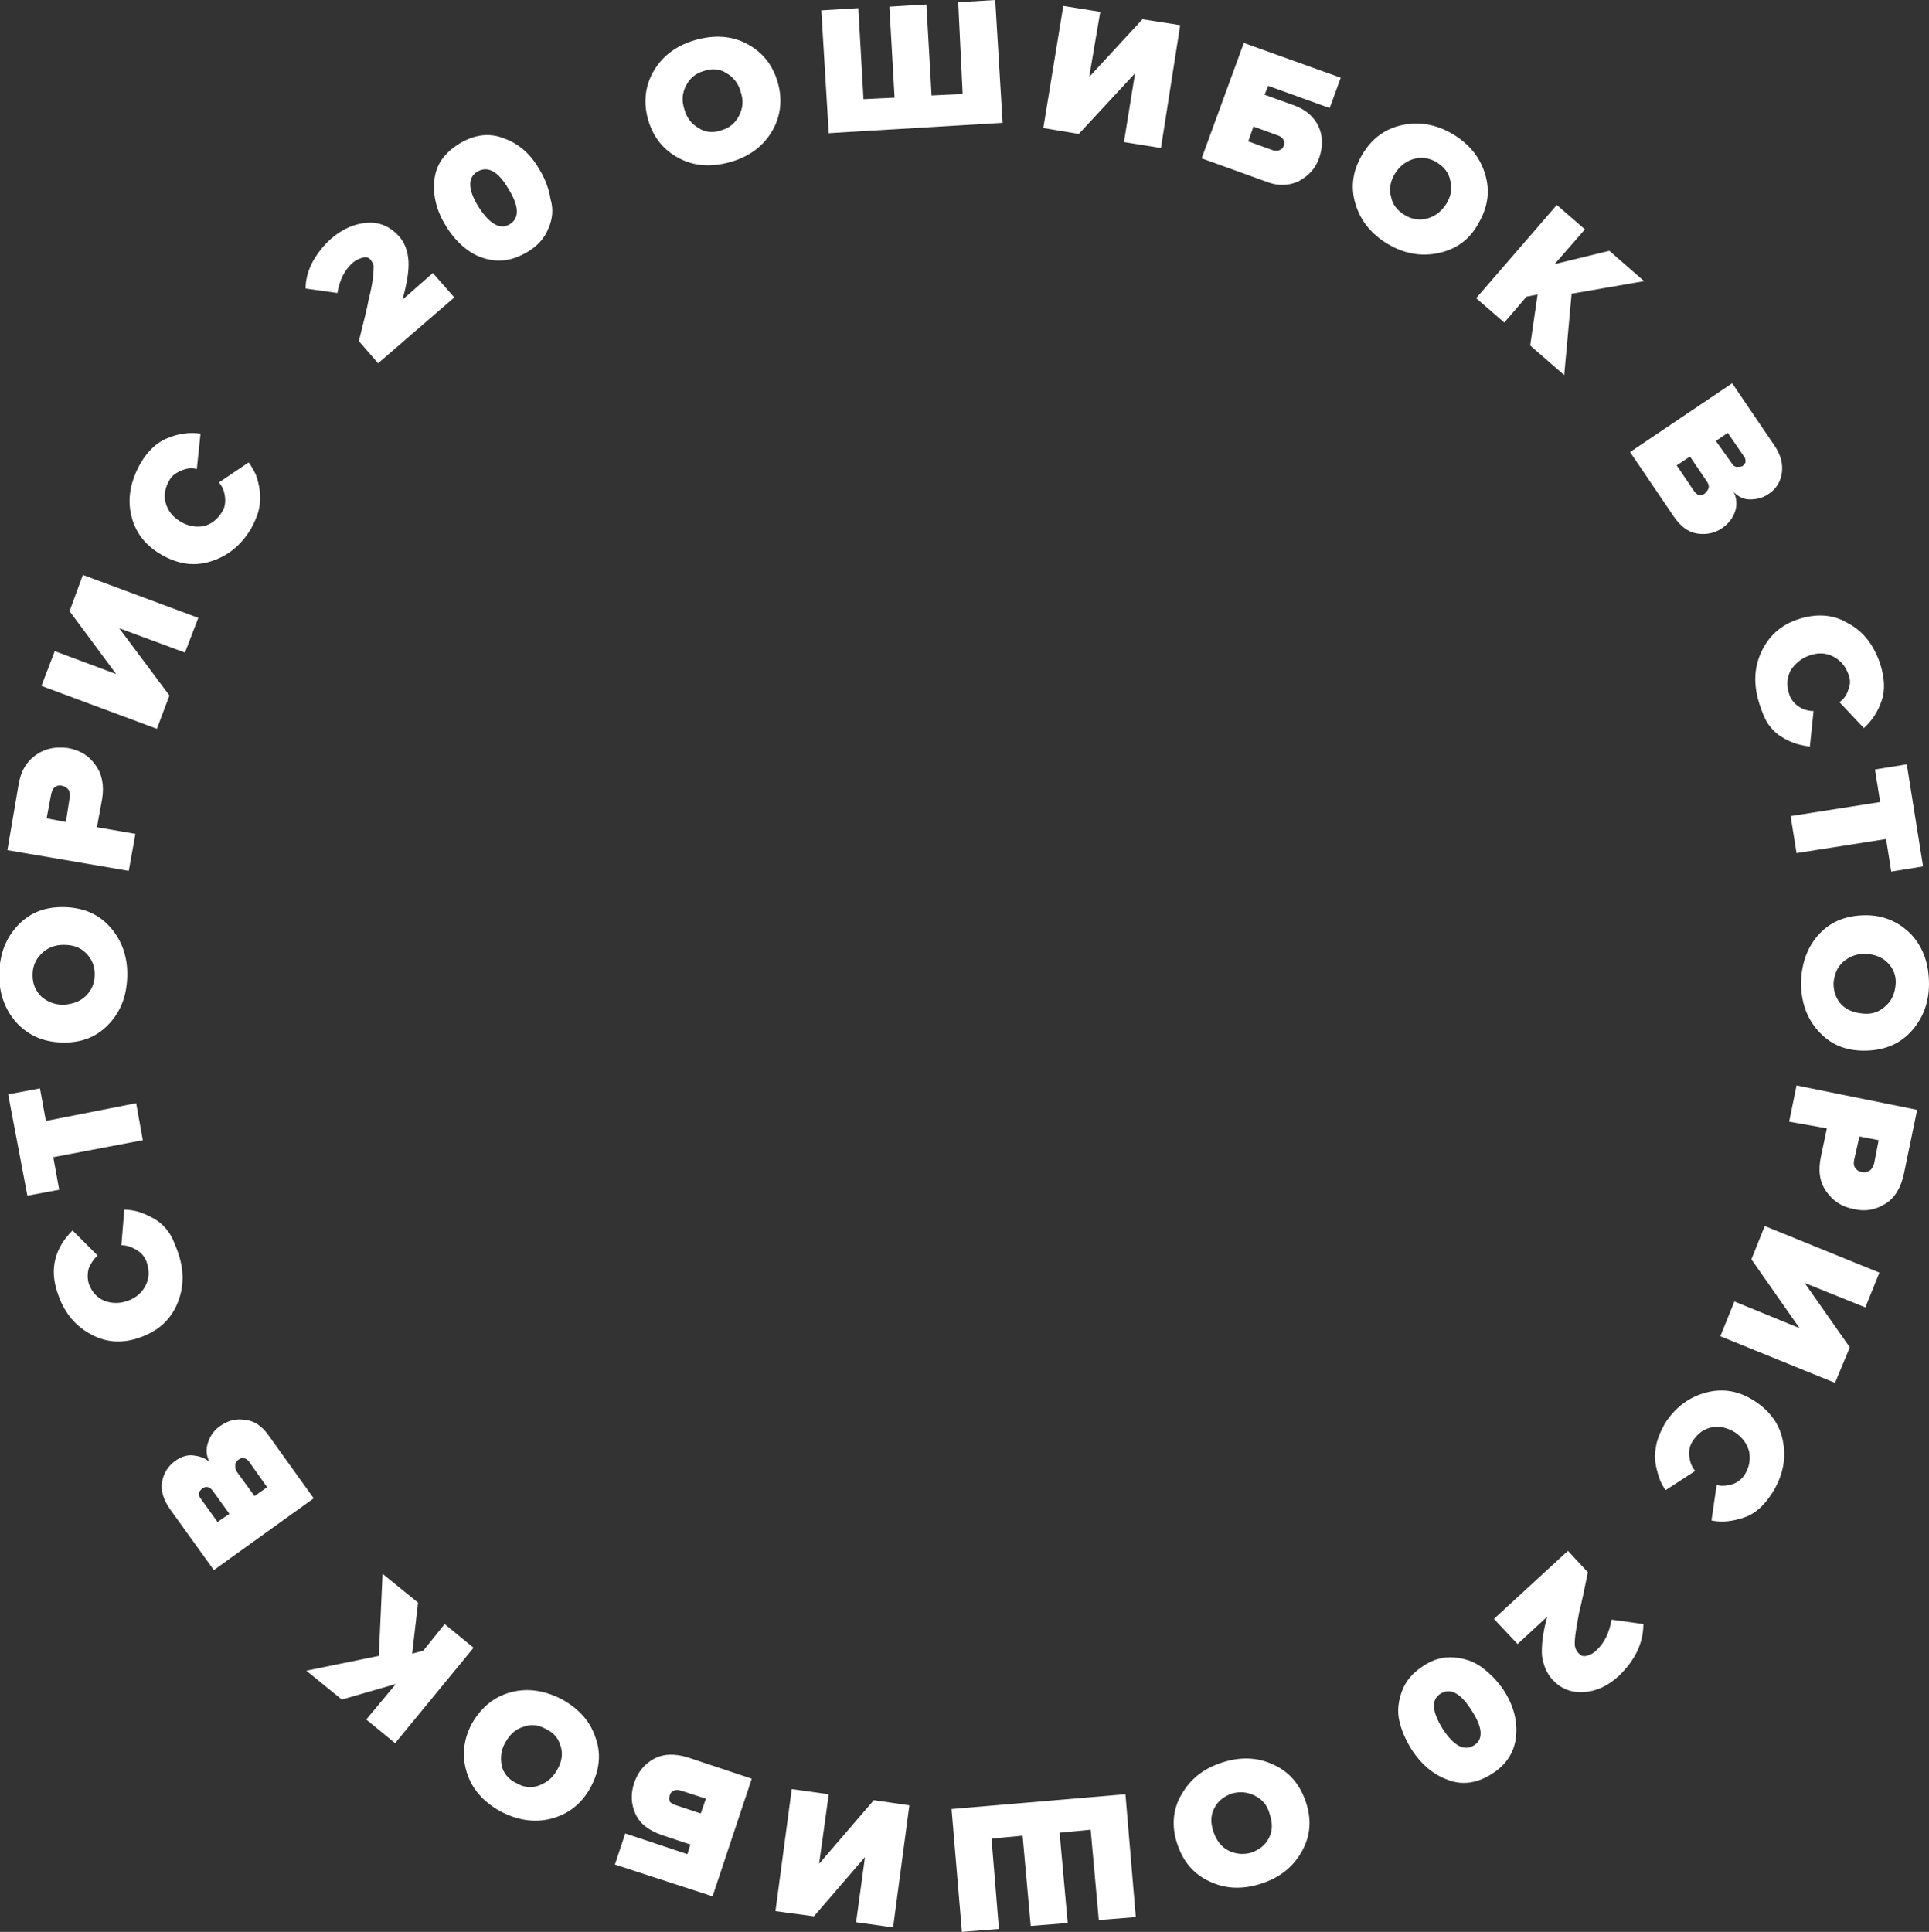 <?xml version="1.0" encoding="UTF-8"?> <!-- Generator: Adobe Illustrator 23.0.5, SVG Export Plug-In . SVG Version: 6.00 Build 0) --> <svg xmlns="http://www.w3.org/2000/svg" xmlns:xlink="http://www.w3.org/1999/xlink" id="Слой_1" x="0px" y="0px" viewBox="0 0 260.7 261.1" style="enable-background:new 0 0 260.7 261.1;" xml:space="preserve"><rect x="0" y="0" width="260.7" height="261.1" fill="#333333" stroke="none"/> <style type="text/css"> .st0{fill:#FFFFFF;} </style> <path class="st0" d="M61.4,40.2l-10.3,8.9l-2.6-3c0.6-2.5,1.1-4.3,1.3-5.5c0.3-1.2,0.5-2.2,0.6-3c0.1-0.9,0.1-1.4,0.1-1.7 c-0.1-0.3-0.2-0.5-0.4-0.8c-0.3-0.3-0.6-0.4-1-0.3c-0.4,0.1-0.9,0.3-1.3,0.6c-1.2,1-1.9,2.4-2.2,4.2L41.3,39c0-1.3,0.4-2.6,1-3.7 c0.7-1.2,1.5-2.2,2.4-3c1.6-1.4,3.3-2.1,5-2.2s3.1,0.6,4.2,1.8c0.8,0.9,1.2,2,1.3,3.3c0.1,1.3-0.2,3.1-0.8,5.3l4.1-3.6L61.4,40.2z M74.1,30.9c-0.5,1.3-1.5,2.4-2.9,3.2c-1.4,0.8-2.7,1.2-4.2,1.1c-1.4-0.1-2.7-0.6-3.8-1.4c-1.1-0.8-2.1-1.9-2.9-3.2 c-1.3-2.1-1.8-4.1-1.6-6.2c0.2-2.1,1.3-3.7,3.4-5c2-1.2,4-1.5,6-0.7c2,0.7,3.6,2.1,4.8,4.2c0.8,1.3,1.3,2.7,1.5,4 C74.8,28.2,74.7,29.6,74.1,30.9z M68.9,30.3c1.3-0.8,1.3-2.4-0.2-4.8c-1.4-2.4-2.8-3.1-4.2-2.3c-1.3,0.8-1.3,2.4,0.2,4.8 C66.2,30.3,67.6,31.1,68.9,30.3z M104.3,17.8c-1.2,2-3.1,3.4-5.6,4.1c-2.5,0.7-4.8,0.6-6.9-0.5c-2.1-1.1-3.5-2.8-4.2-5.2 c-0.7-2.4-0.4-4.7,0.8-6.7c1.2-2,3.1-3.4,5.6-4.1c2.5-0.7,4.8-0.6,6.9,0.5c2.1,1.1,3.5,2.8,4.2,5.2 C105.8,13.5,105.5,15.8,104.3,17.8z M94.4,17.3c0.9,0.6,2,0.7,3.1,0.3c1.1-0.3,1.9-1,2.4-2c0.5-1,0.6-2,0.2-3.2 c-0.3-1.1-1-2-1.9-2.5c-0.9-0.6-2-0.7-3.1-0.3c-1.1,0.3-1.9,1-2.4,2c-0.5,1-0.6,2-0.2,3.2C92.8,15.9,93.4,16.7,94.4,17.3z M129.5,0.3l5-0.3l1,16.6L112,18l-1-16.6l5-0.3l0.7,12.3l4.2-0.2l-0.7-12.3l5-0.3l0.7,12.3l4.2-0.2L129.5,0.3z M145.8,18.1l-4.8-0.8 l2.7-16.5l5,0.8l-1.5,8.8l7.2-7.8l5.1,0.8L156.9,20l-5-0.8l1.5-9.3L145.8,18.1z M168.1,5.8l13.1,4.7l-1.5,4.1l-8.3-3l-0.5,1.2 l3.9,1.4c1.7,0.6,2.8,1.6,3.4,2.9c0.6,1.3,0.6,2.7,0.1,4.2c-0.5,1.5-1.5,2.5-2.8,3.2c-1.3,0.6-2.8,0.7-4.5,0l-8.6-3.1L168.1,5.8z M172.7,18.3l-3.3-1.2l-0.7,2l3.3,1.2c0.3,0.1,0.7,0.1,0.9,0c0.3-0.1,0.5-0.3,0.6-0.6c0.1-0.3,0.1-0.6-0.1-0.9 C173.3,18.6,173,18.4,172.7,18.3z M194.4,34.2c-2.3,0.5-4.6,0.1-6.8-1.2c-2.2-1.3-3.7-3.1-4.4-5.4c-0.7-2.3-0.4-4.5,0.9-6.7 c1.3-2.2,3.1-3.5,5.4-4c2.3-0.5,4.6-0.1,6.8,1.2c2.2,1.3,3.7,3.1,4.4,5.4c0.7,2.3,0.4,4.5-0.9,6.7C198.6,32.4,196.8,33.7,194.4,34.2 z M188,26.6c0.2,1.1,0.9,1.9,1.9,2.5c1,0.6,2.1,0.7,3.1,0.4c1-0.3,1.9-1,2.5-2c0.6-1,0.8-2.1,0.5-3.1c-0.2-1.1-0.9-1.9-1.9-2.5 s-2.1-0.7-3.1-0.4c-1,0.3-1.9,1-2.5,2C187.9,24.5,187.7,25.6,188,26.6z M211.4,50.7l-4.6-4l1-6.9l-1.5,0.3l-3,3.5l-3.8-3.3 l10.9-12.6l3.8,3.3l-4.1,4.7l7.4-1.8l4.7,4.1l-9.8,1.7L211.4,50.7z M226.2,69.8l-5.9-8.7l13.8-9.3l5.7,8.4c0.9,1.3,1.2,2.6,1,3.8 c-0.2,1.2-0.8,2.1-1.7,2.7c-0.8,0.6-1.7,0.8-2.6,0.8s-1.6-0.4-2.2-1c0.4,0.8,0.5,1.7,0.2,2.6s-0.9,1.7-1.8,2.3 c-1,0.7-2.2,0.9-3.4,0.7C228.1,71.9,227.1,71.1,226.2,69.8z M228.9,66.3c0.2,0.3,0.4,0.5,0.7,0.6c0.3,0.1,0.5,0,0.8-0.2 c0.2-0.2,0.4-0.4,0.5-0.7c0.1-0.3,0-0.6-0.2-0.9l-2.3-3.4l-1.8,1.2L228.9,66.3z M234.1,62.7c0.1,0.2,0.4,0.4,0.6,0.4s0.5,0,0.8-0.1 c0.2-0.2,0.4-0.4,0.4-0.6s0-0.5-0.2-0.7l-2.2-3.2l-1.6,1.1L234.1,62.7z M237.8,95.2c-0.8-2.5-0.8-4.8,0.2-7c1-2.2,2.6-3.7,5-4.5 c2.4-0.8,4.7-0.7,6.7,0.5c2.1,1.1,3.5,2.9,4.4,5.5c0.6,1.9,0.7,3.6,0.2,5c-0.5,1.5-1.3,2.7-2.4,3.7l-3.3-3.5c0.6-0.4,1-1,1.2-1.7 c0.3-0.7,0.3-1.4,0-2.1c-0.4-1.1-1.1-1.9-2.1-2.4c-1-0.5-2.1-0.5-3.2-0.1c-1.1,0.4-1.9,1.1-2.5,2c-0.5,1-0.6,2-0.2,3.2 c0.2,0.7,0.7,1.3,1.3,1.7c0.6,0.4,1.3,0.6,2,0.6l-0.5,4.8c-0.7-0.1-1.3-0.2-1.9-0.4c-0.6-0.2-1.3-0.5-1.9-0.9 c-0.7-0.4-1.3-1-1.8-1.7S238.1,96.1,237.8,95.2z M242.8,115.3l-0.8-5l12.1-1.9l-0.7-4.4l4.3-0.7l2.2,13.8l-4.3,0.7l-0.7-4.4 L242.8,115.3z M245.7,139.3c-1.6-1.8-2.3-4-2.3-6.6c0.1-2.6,0.9-4.8,2.5-6.5c1.6-1.7,3.7-2.5,6.3-2.5c2.5,0,4.6,1,6.2,2.7 c1.6,1.8,2.3,4,2.3,6.6s-0.9,4.8-2.5,6.5s-3.7,2.5-6.3,2.5C249.3,142,247.3,141.1,245.7,139.3z M249.1,130c-0.8,0.7-1.2,1.7-1.3,2.9 c0,1.2,0.4,2.2,1.1,2.9c0.8,0.8,1.8,1.1,3,1.2s2.2-0.3,3-1.1c0.8-0.7,1.2-1.7,1.3-2.9s-0.4-2.2-1.1-2.9c-0.8-0.8-1.8-1.1-3-1.2 C250.9,128.9,249.9,129.3,249.1,130z M241.8,151.6l1-4.9l16.3,3.3l-1.8,8.7c-0.4,1.8-1.2,3.2-2.5,4c-1.3,0.8-2.7,1.1-4.3,0.7 c-1.6-0.3-2.8-1.1-3.7-2.4c-0.9-1.3-1.1-2.8-0.7-4.7l0.8-3.8L241.8,151.6z M250.6,156.7c-0.1,0.4-0.1,0.8,0.1,1.1 c0.2,0.3,0.4,0.5,0.9,0.6c0.4,0.1,0.8,0,1.1-0.2c0.3-0.2,0.5-0.6,0.6-1l0.6-3.1l-2.6-0.5L250.6,156.7z M236.7,170.2l1.8-4.5 l15.5,6.3l-1.9,4.7l-8.2-3.3l6.1,8.7l-2,4.8l-15.5-6.3l1.9-4.7l8.8,3.6L236.7,170.2z M225,192.4c1.4-2.2,3.3-3.6,5.6-4.2 c2.3-0.6,4.5-0.2,6.6,1.2c2.1,1.4,3.4,3.2,3.8,5.6c0.4,2.3-0.1,4.6-1.5,6.8c-1.1,1.7-2.3,2.8-3.8,3.3s-2.9,0.7-4.4,0.4l0.7-4.8 c0.7,0.2,1.4,0.1,2.1-0.1c0.7-0.2,1.3-0.7,1.7-1.3c0.6-1,0.8-2,0.6-3.1c-0.3-1.1-0.9-1.9-1.9-2.6c-1-0.6-2-0.9-3.1-0.7 s-1.9,0.8-2.6,1.8c-0.4,0.6-0.6,1.3-0.5,2.1s0.3,1.4,0.8,2l-4,2.6c-0.4-0.6-0.7-1.1-0.9-1.8c-0.2-0.6-0.4-1.3-0.5-2.1 c-0.1-0.8,0-1.6,0.2-2.5C224.1,194.2,224.5,193.3,225,192.4z M201.9,218.8l10-9.2l2.7,2.9c-0.5,2.5-0.9,4.3-1.2,5.5 c-0.2,1.2-0.4,2.2-0.5,3c-0.1,0.9-0.1,1.4,0,1.7s0.2,0.5,0.5,0.8c0.3,0.3,0.6,0.4,1,0.3c0.4-0.1,0.9-0.3,1.3-0.7 c1.2-1.1,1.8-2.5,2.1-4.2l4.3,0.6c0,1.3-0.3,2.6-0.9,3.8s-1.4,2.2-2.3,3.1c-1.6,1.5-3.2,2.2-4.9,2.3c-1.7,0.1-3.1-0.5-4.2-1.7 c-0.8-0.9-1.2-1.9-1.4-3.2c-0.1-1.3,0.1-3.1,0.7-5.3l-4,3.7L201.9,218.8z M189.5,228.5c0.5-1.3,1.4-2.4,2.8-3.3 c1.3-0.9,2.7-1.3,4.1-1.2c1.4,0.1,2.7,0.5,3.8,1.3c1.1,0.8,2.1,1.8,3,3.1c1.3,2,1.9,4.1,1.7,6.2c-0.2,2.1-1.2,3.8-3.2,5.1 c-2,1.3-4,1.6-5.9,0.9c-2-0.7-3.6-2-5-4.1c-0.8-1.3-1.4-2.6-1.7-4C188.8,231.2,189,229.8,189.5,228.5z M194.7,228.9 c-1.3,0.8-1.2,2.4,0.3,4.8c1.5,2.3,2.9,3,4.2,2.2c1.3-0.8,1.2-2.4-0.3-4.7C197.4,228.8,196,228.1,194.7,228.9z M159.7,242.5 c1.2-2.1,3-3.5,5.5-4.3c2.5-0.8,4.8-0.7,6.9,0.3c2.2,1,3.6,2.7,4.4,5.1c0.8,2.4,0.6,4.6-0.6,6.7c-1.2,2.1-3,3.5-5.5,4.3 c-2.5,0.8-4.8,0.7-6.9-0.3c-2.2-1-3.6-2.7-4.4-5.1C158.3,246.8,158.5,244.5,159.7,242.5z M169.6,242.7c-1-0.5-2-0.6-3.1-0.3 c-1.1,0.4-1.9,1-2.4,2c-0.5,1-0.5,2-0.1,3.2c0.4,1.1,1,2,2,2.5s2,0.6,3.1,0.3c1.1-0.4,1.9-1,2.4-2c0.5-1,0.5-2,0.1-3.2 C171.3,244,170.6,243.2,169.6,242.7z M135,260.7l-5,0.4l-1.4-16.6l23.5-2l1.4,16.6l-5,0.4l-1.1-12.2l-4.2,0.4l1.1,12.2l-5,0.4 l-1.1-12.2l-4.2,0.4L135,260.7z M118.1,243.3l4.8,0.7l-2.2,16.5l-5-0.7l1.2-8.8l-6.9,8l-5.2-0.7l2.2-16.5l5,0.7l-1.3,9.4 L118.1,243.3z M96.3,256.3L83.1,252l1.4-4.2l8.4,2.8l0.4-1.3l-3.9-1.3c-1.7-0.6-2.9-1.5-3.5-2.8c-0.6-1.3-0.7-2.7-0.2-4.2 s1.4-2.6,2.7-3.3s2.8-0.7,4.5-0.2l8.7,2.9L96.3,256.3z M91.4,244l3.3,1.1l0.7-2L92,242c-0.3-0.1-0.7-0.1-0.9,0 c-0.3,0.1-0.5,0.3-0.6,0.7c-0.1,0.3-0.1,0.6,0.1,0.9C90.8,243.7,91,243.9,91.4,244z M69.1,228.7c2.3-0.6,4.6-0.2,6.9,1 c2.3,1.3,3.8,3,4.5,5.2c0.8,2.2,0.5,4.5-0.7,6.7c-1.2,2.2-3,3.6-5.3,4.2c-2.3,0.6-4.6,0.2-6.9-1c-2.3-1.3-3.8-3-4.5-5.2 s-0.5-4.5,0.7-6.7C65.1,230.7,66.8,229.3,69.1,228.7z M75.8,236.1c-0.3-1.1-0.9-1.9-2-2.4c-1-0.6-2.1-0.7-3.1-0.3 c-1,0.3-1.8,1-2.4,2.1c-0.6,1-0.7,2.1-0.5,3.1s0.9,1.9,2,2.4c1,0.6,2.1,0.7,3.1,0.3s1.8-1,2.4-2.1C75.9,238.2,76.1,237.1,75.8,236.1 z M51.7,212.7l4.8,3.9l-0.8,6.9l1.5-0.4l2.9-3.6l3.9,3.2l-10.6,12.9l-3.9-3.2l4-4.8l-7.3,2.1l-4.8-3.9l9.8-2L51.7,212.7z M36.3,194 l6.1,8.5l-13.5,9.7L23,204c-0.9-1.3-1.3-2.5-1.1-3.7c0.2-1.2,0.8-2.1,1.7-2.8c0.8-0.6,1.7-0.9,2.5-0.8s1.6,0.3,2.2,0.9 c-0.4-0.8-0.5-1.7-0.2-2.6c0.3-0.9,0.8-1.7,1.7-2.3c1-0.7,2.1-1,3.3-0.8C34.3,192,35.4,192.7,36.3,194z M28.7,201.4 c-0.2-0.2-0.4-0.4-0.6-0.4c-0.3-0.1-0.5,0-0.8,0.2c-0.2,0.2-0.4,0.4-0.4,0.6c0,0.3,0,0.5,0.2,0.7l2.3,3.2l1.6-1.1L28.7,201.4z M33.7,197.6c-0.2-0.3-0.5-0.5-0.7-0.5c-0.3-0.1-0.5,0-0.8,0.2c-0.2,0.2-0.4,0.4-0.4,0.7c0,0.3,0,0.6,0.2,0.9l2.4,3.3l1.7-1.2 L33.7,197.6z M24,169.1c0.9,2.5,0.9,4.8,0,7c-0.9,2.2-2.5,3.7-4.9,4.6c-2.4,0.9-4.6,0.8-6.7-0.3c-2.1-1.1-3.6-2.8-4.5-5.3 c-0.7-1.9-0.8-3.5-0.4-5c0.4-1.5,1.2-2.7,2.3-3.8l3.4,3.4c-0.5,0.4-0.9,1-1.2,1.7c-0.2,0.7-0.2,1.4,0,2.1c0.4,1.1,1.1,1.9,2.1,2.3 c1,0.4,2.1,0.4,3.2,0c1.1-0.4,1.9-1.1,2.4-2.1c0.5-1,0.5-2,0.1-3.2c-0.3-0.7-0.7-1.2-1.4-1.6c-0.7-0.4-1.3-0.6-2-0.6l0.4-4.8 c0.7,0,1.3,0.1,2,0.3c0.6,0.2,1.3,0.5,2,0.9c0.7,0.4,1.3,0.9,1.9,1.7S23.6,168.1,24,169.1z M18.4,149.1l0.9,5l-12.1,2.3l0.8,4.4 l-4.3,0.8l-2.6-13.7l4.3-0.8l0.8,4.4L18.4,149.1z M14.7,125.1c1.6,1.7,2.5,3.9,2.5,6.5c0,2.6-0.7,4.8-2.3,6.6 c-1.6,1.8-3.6,2.7-6.2,2.7s-4.6-0.8-6.3-2.5c-1.6-1.7-2.5-3.9-2.5-6.5s0.7-4.8,2.3-6.6c1.6-1.8,3.6-2.7,6.2-2.7 S13.1,123.4,14.7,125.1z M11.6,134.6c0.8-0.8,1.2-1.7,1.2-2.9s-0.4-2.1-1.2-2.9s-1.8-1.1-3-1.1c-1.2,0-2.2,0.4-3,1.2 c-0.8,0.8-1.2,1.7-1.2,2.9c0,1.2,0.4,2.1,1.2,2.9c0.8,0.7,1.8,1.1,3,1.1C9.9,135.7,10.9,135.3,11.6,134.6z M18.3,112.7l-0.9,5 L1,114.9l1.5-8.8c0.3-1.9,1.1-3.2,2.4-4.1c1.3-0.9,2.7-1.1,4.3-0.9c1.6,0.3,2.8,1,3.7,2.3c0.9,1.2,1.2,2.8,0.9,4.6l-0.7,3.8 L18.3,112.7z M9.4,107.9c0.1-0.4,0-0.8-0.1-1.1c-0.2-0.3-0.5-0.5-0.9-0.6c-0.4-0.1-0.8,0-1,0.2c-0.3,0.2-0.4,0.6-0.5,1l-0.6,3.2 l2.6,0.5L9.4,107.9z M22.9,94l-1.7,4.5L5.6,92.7L7.4,88l8.3,3.1l-6.3-8.5l1.8-4.9l15.6,5.8l-1.8,4.7l-8.9-3.3L22.9,94z M33.9,71.5 c-1.4,2.3-3.2,3.7-5.5,4.4c-2.3,0.7-4.5,0.3-6.7-1c-2.2-1.3-3.5-3.1-4-5.4s0-4.6,1.3-6.9c1-1.7,2.3-2.9,3.7-3.4 c1.4-0.6,2.9-0.8,4.4-0.6l-0.5,4.8c-0.7-0.2-1.4-0.1-2.1,0.2c-0.7,0.3-1.3,0.7-1.6,1.3c-0.6,1-0.8,2.1-0.5,3.1c0.3,1.1,1,1.9,2,2.5 c1,0.6,2.1,0.8,3.1,0.6s1.9-0.9,2.5-1.9c0.4-0.6,0.5-1.3,0.4-2.1c-0.1-0.8-0.4-1.4-0.8-1.9l4-2.7c0.4,0.5,0.7,1.1,1,1.7 c0.2,0.6,0.4,1.3,0.5,2.1c0.1,0.8,0.1,1.6-0.1,2.5C34.8,69.7,34.4,70.6,33.9,71.5z"></path> </svg> 